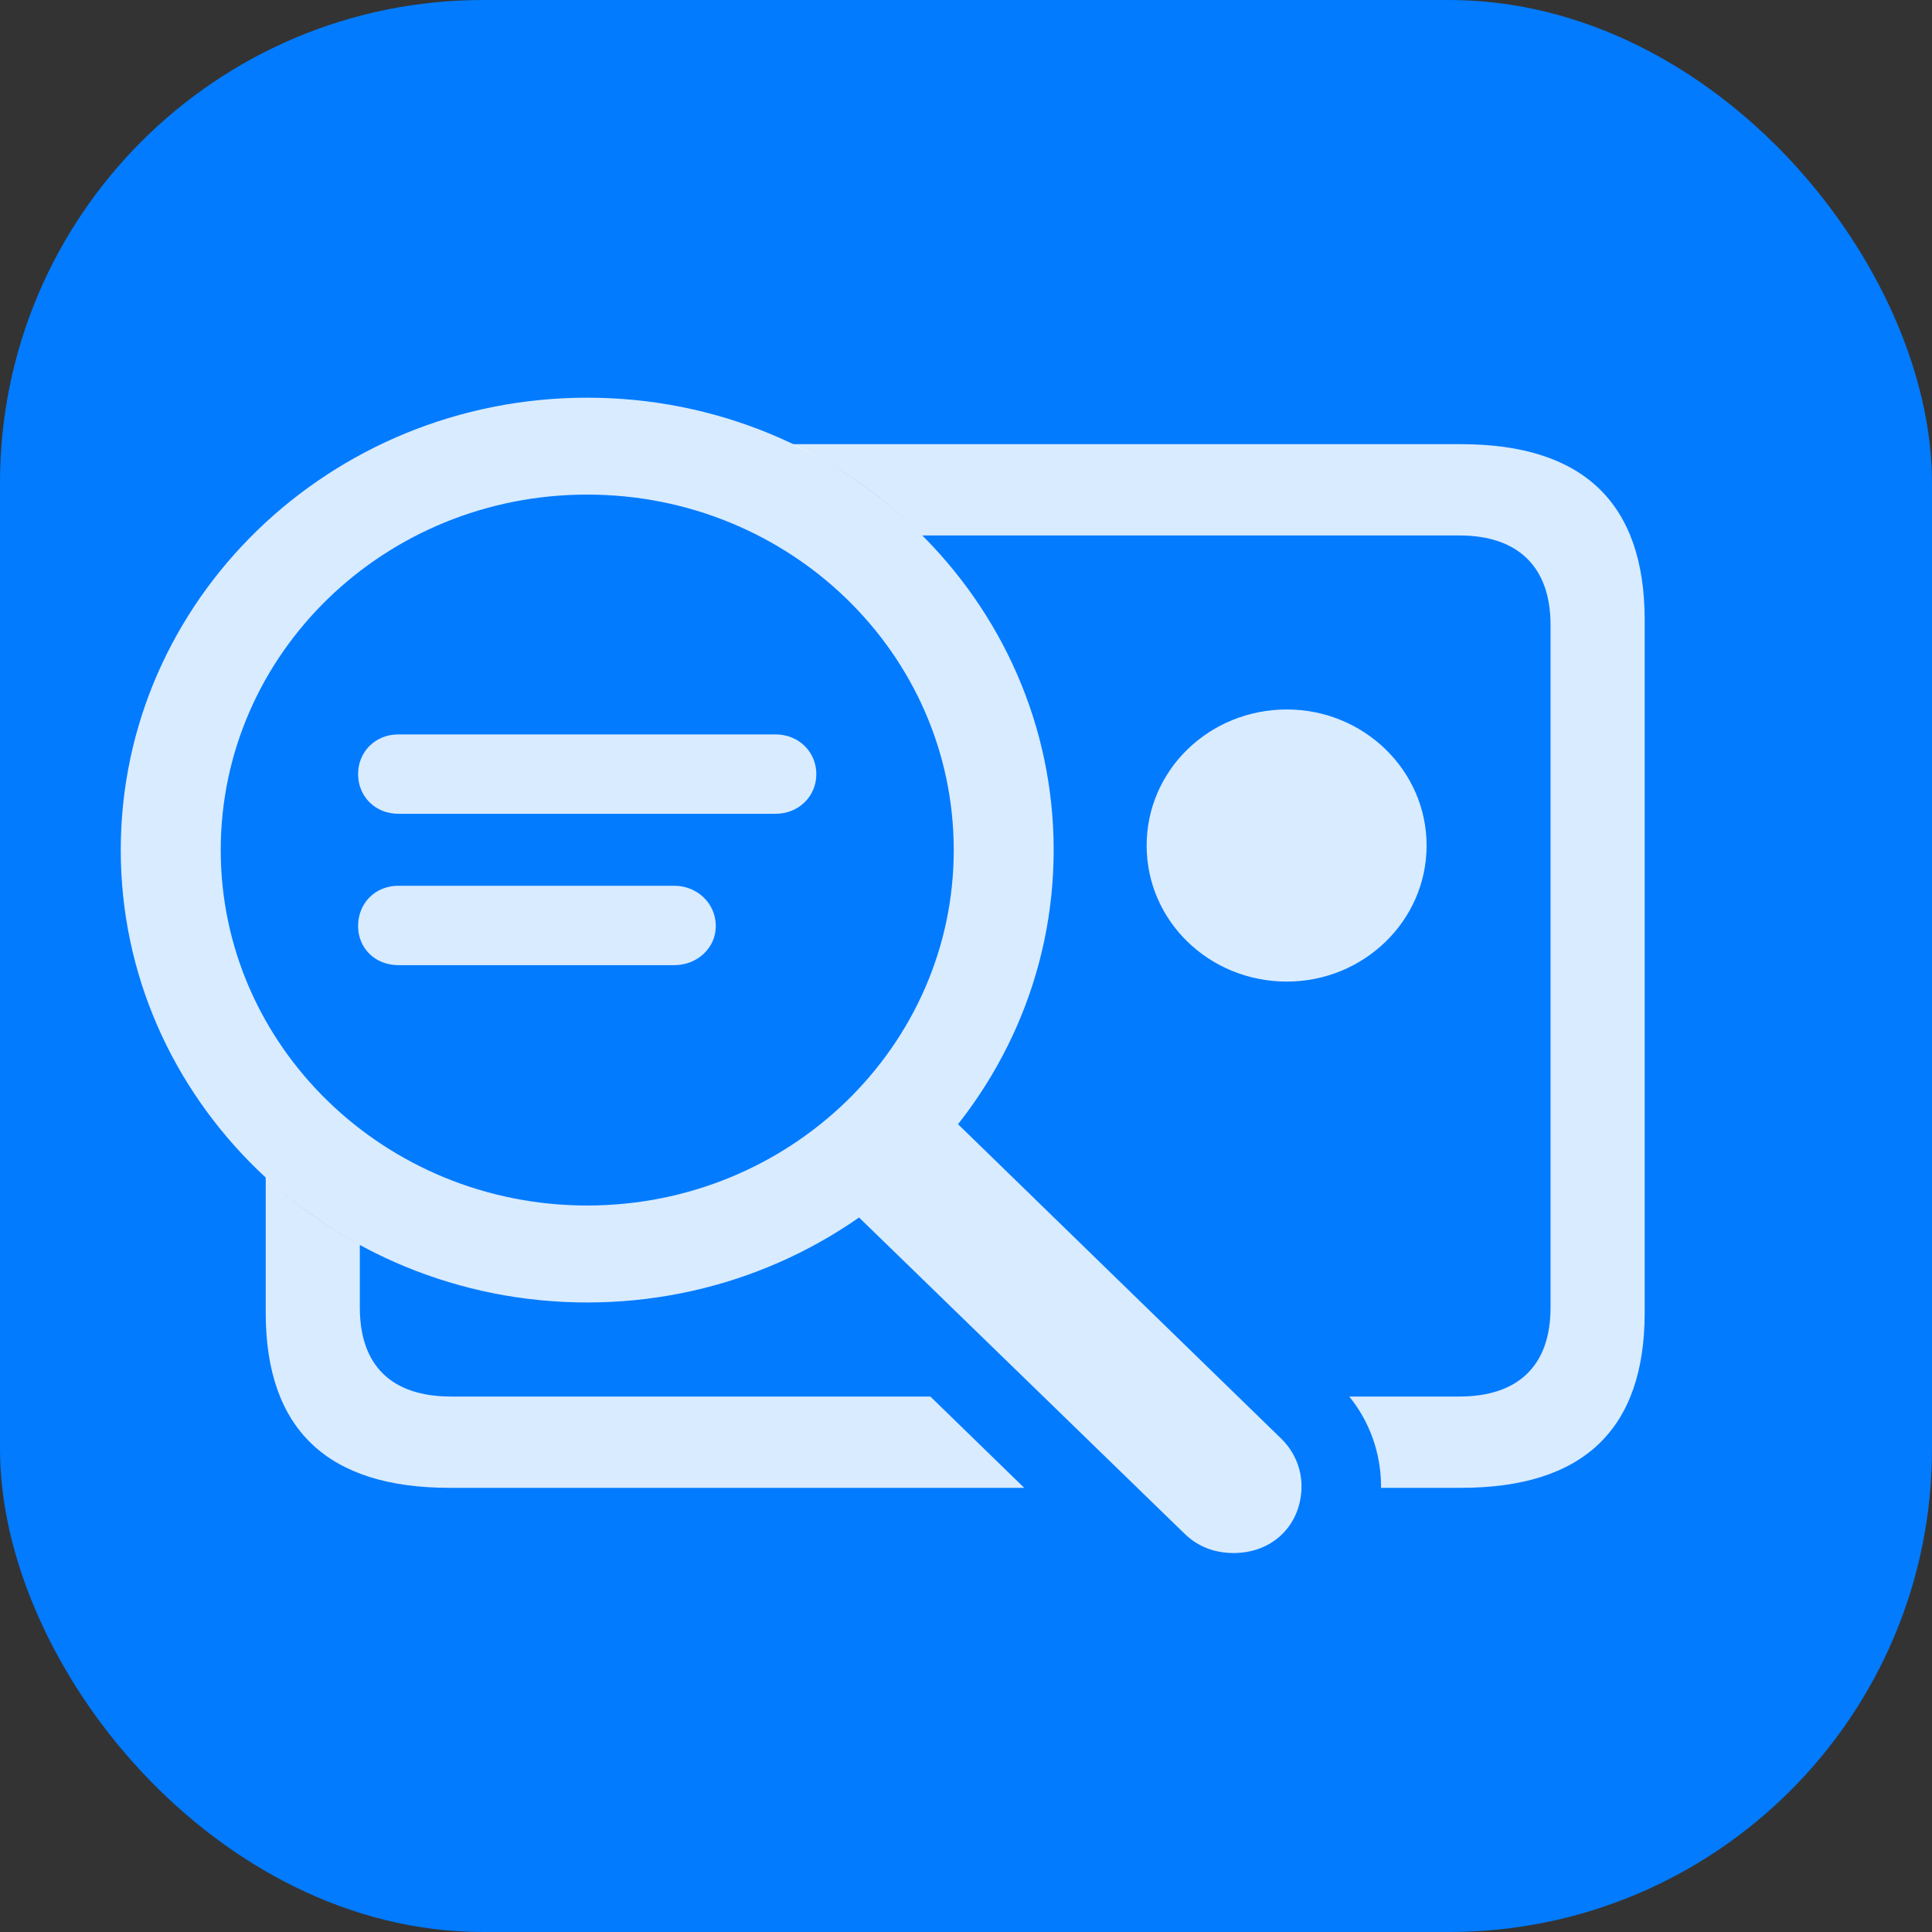 <svg width="32" height="32" viewBox="0 0 32 32" fill="none" xmlns="http://www.w3.org/2000/svg">
<rect x="0" y="0" width="32" height="32" fill="#333333" stroke="none"/>
<rect width="32" height="32" rx="8" fill="#027BFF"/>
<g clip-path="url(#clip0_1_40)">
<path d="M5.96 20.616V21.657C5.96 22.634 6.502 23.131 7.47 23.131H15.41L16.964 24.643H7.441C5.427 24.643 4.401 23.676 4.401 21.742V19.495C4.865 19.933 5.389 20.31 5.96 20.616ZM27.241 10.268V21.742C27.241 23.676 26.224 24.643 24.201 24.643H22.873C22.874 24.634 22.874 24.625 22.874 24.615C22.874 24.065 22.68 23.537 22.348 23.131H24.172C25.13 23.131 25.682 22.634 25.682 21.657V10.352C25.682 9.376 25.13 8.869 24.172 8.869H15.269C14.655 8.247 13.928 7.732 13.119 7.357H24.201C26.224 7.357 27.241 8.333 27.241 10.268Z" fill="white" fill-opacity="0.85"/>
<path d="M23.629 14.005C23.629 15.254 22.584 16.258 21.315 16.258C20.028 16.258 18.992 15.254 18.992 14.005C18.992 12.756 20.028 11.751 21.315 11.751C22.584 11.751 23.629 12.756 23.629 14.005Z" fill="white" fill-opacity="0.85"/>
<path d="M9.726 21.573C13.986 21.573 17.452 18.211 17.452 14.08C17.452 9.939 13.986 6.587 9.726 6.587C5.466 6.587 2 9.939 2 14.08C2 18.211 5.466 21.573 9.726 21.573ZM9.726 19.967C6.376 19.967 3.656 17.329 3.656 14.08C3.656 10.822 6.376 8.192 9.726 8.192C13.076 8.192 15.797 10.822 15.797 14.08C15.797 17.329 13.076 19.967 9.726 19.967ZM15.245 18.014L13.599 19.554L19.621 25.404C19.853 25.629 20.134 25.723 20.434 25.723C21.093 25.723 21.557 25.244 21.557 24.615C21.557 24.314 21.431 24.042 21.238 23.845L15.245 18.014Z" fill="white" fill-opacity="0.85"/>
<path d="M6.599 13.479H12.844C13.231 13.479 13.521 13.188 13.521 12.822C13.521 12.455 13.231 12.164 12.844 12.164H6.599C6.212 12.164 5.931 12.455 5.931 12.822C5.931 13.188 6.212 13.479 6.599 13.479ZM6.599 15.986H11.169C11.546 15.986 11.856 15.704 11.856 15.338C11.856 14.962 11.546 14.671 11.169 14.671H6.599C6.212 14.671 5.931 14.962 5.931 15.338C5.931 15.704 6.212 15.986 6.599 15.986Z" fill="white" fill-opacity="0.85"/>
</g>
<defs>
<clipPath id="clip0_1_40">
<rect width="28" height="22" fill="white" transform="translate(2 5)"/>
</clipPath>
</defs>
</svg>
